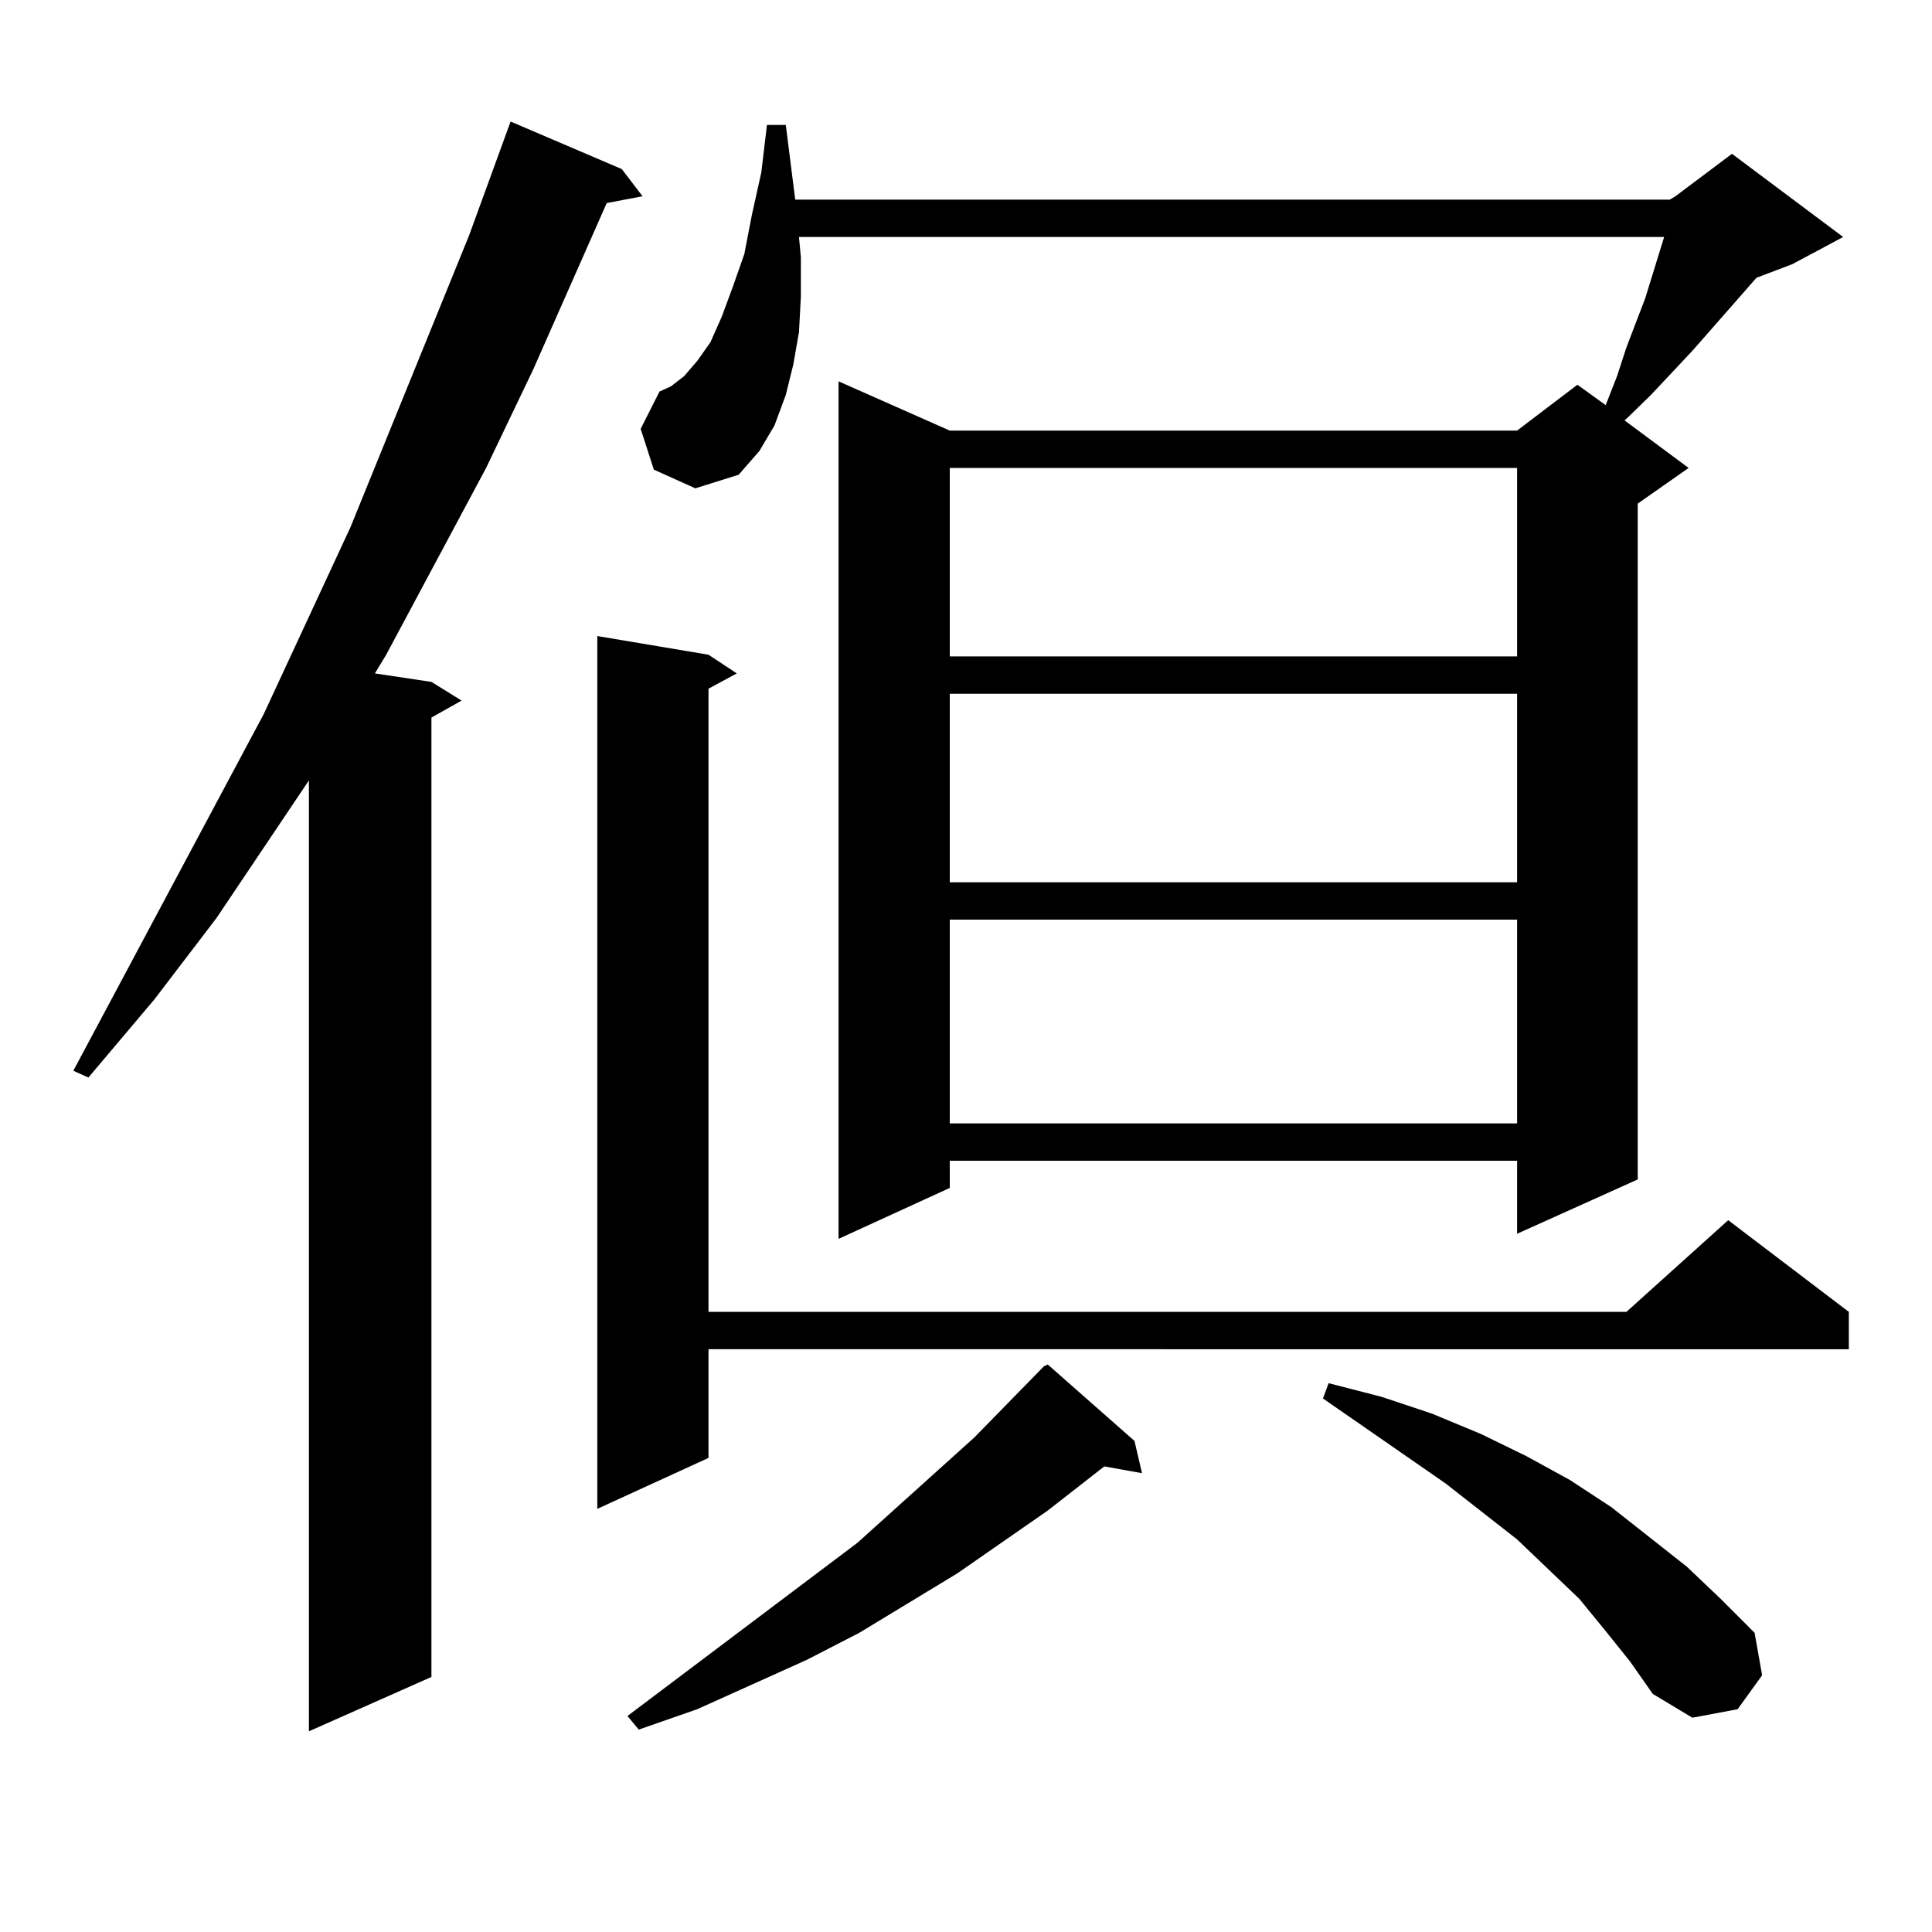 <?xml version="1.0" encoding="utf-8"?>
<!-- Generator: Adobe Illustrator 16.0.0, SVG Export Plug-In . SVG Version: 6.00 Build 0)  -->
<!DOCTYPE svg PUBLIC "-//W3C//DTD SVG 1.1//EN" "http://www.w3.org/Graphics/SVG/1.1/DTD/svg11.dtd">
<svg version="1.1" id="图层_1" xmlns="http://www.w3.org/2000/svg" xmlns:xlink="http://www.w3.org/1999/xlink" x="0px" y="0px"
	 width="1000px" height="1000px" viewBox="0 0 1000 1000" enable-background="new 0 0 1000 1000" xml:space="preserve">
<path d="M321.846,87.52l10.731,14.063l-18.536,3.516l-38.048,86.133l-24.39,50.977l-51.706,96.68l-5.854,9.668l29.268,4.395
	l15.609,9.668l-15.609,8.789v496.582l-63.413,28.125V403.926l-47.804,71.191L79.9,517.305l-34.146,40.43l-7.805-3.516l98.534-184.57
	l44.877-96.68l61.462-151.172l21.463-58.887L321.846,87.52z M366.723,338.887l14.634,9.668l-14.634,7.91v322.559h475.11
	l52.682-47.461l62.438,47.461v19.336H366.723v56.25l-57.56,26.367V329.219L366.723,338.887z M587.205,745.82l3.902,16.699
	l-19.512-3.516l-29.268,22.852l-46.828,32.52l-50.73,30.762l-27.316,14.063l-56.584,25.488l-30.243,10.547l-5.854-7.031
	l119.021-89.648l60.486-54.492l36.097-36.914l1.951-0.879L587.205,745.82z M864.271,103.34l2.927-1.758l29.268-21.973l57.56,43.066
	l-26.341,14.063l-18.536,7.031l-33.17,37.793l-21.463,22.852l-11.707,11.426l-1.951,1.758l33.17,24.609l-26.341,18.457v349.805
	l-62.438,28.125v-37.793H491.598v14.063l-57.56,26.367V197.383l57.56,25.488h293.651l31.219-23.73l14.634,10.547l5.854-14.941
	l4.878-14.941l9.756-25.488l9.756-31.641H413.551l0.976,10.547v20.215l-0.976,18.457l-2.927,16.699l-3.902,15.82l-5.854,15.82
	l-7.805,13.184l-10.731,12.305l-22.438,7.031l-21.463-9.668l-6.829-21.094l9.756-19.336l5.854-2.637l6.829-5.273l6.829-7.91
	l6.829-9.668l5.854-13.184l5.854-15.82l5.854-16.699l3.902-20.215l4.878-21.973l2.927-24.609h9.756l4.878,38.672H864.271z
	 M491.598,242.207v97.559h293.651v-97.559H491.598z M491.598,359.102v97.559h293.651v-97.559H491.598z M491.598,475.996v105.469
	h293.651V475.996H491.598z M831.102,844.258l-13.658-16.699l-32.194-30.762l-37.072-29.004l-63.413-43.945l2.927-7.91l27.316,7.031
	l26.341,8.789l25.365,10.547l23.414,11.426l22.438,12.305l21.463,14.063l39.023,30.762l17.561,16.699l17.561,17.578l3.902,21.973
	l-12.683,17.578l-23.414,4.395l-20.487-12.305l-11.707-16.699L831.102,844.258z"/>
</svg>

